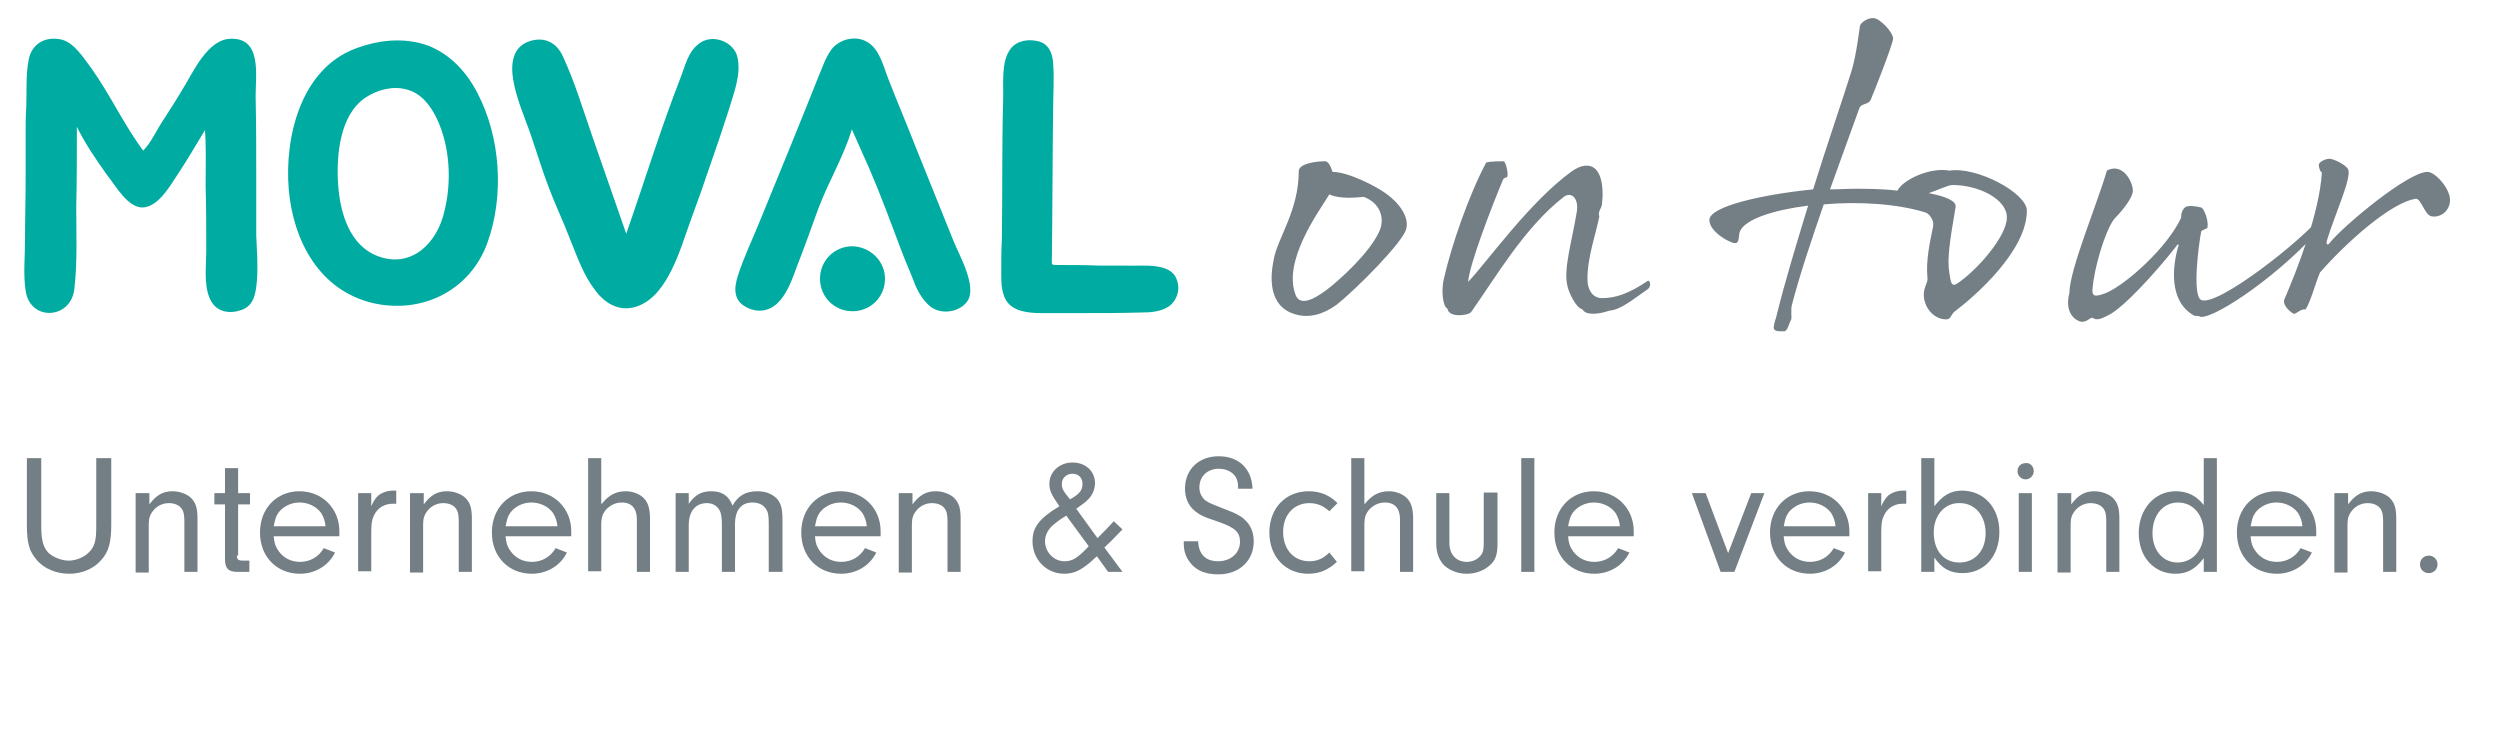 <?xml version="1.0" encoding="UTF-8"?>
<!-- Generator: $$$/GeneralStr/196=Adobe Illustrator 27.6.0, SVG Export Plug-In . SVG Version: 6.00 Build 0)  -->
<svg xmlns="http://www.w3.org/2000/svg" xmlns:xlink="http://www.w3.org/1999/xlink" version="1.1" id="Ebene_1" x="0px" y="0px" width="400px" height="120px" viewBox="0 0 400 120" style="enable-background:new 0 0 400 120;" xml:space="preserve">
<style type="text/css">
	.st0{fill:#737F85;}
	.st1{fill:#00ACA1;}
</style>
<g>
	<g>
		<path class="st0" d="M371.5,27.6c-0.4,6.5-3.9,15.4-6,20.3c-0.4,1,1.2,2.2,1.5,2.3c0.4,0.1,1-0.8,1.9-0.7c0.8-1.2,1.7-4.6,2.3-5.9    c4.1-4.7,11.4-11.3,15.4-11.8c0.8,0.1,1.4,2.6,2.4,2.8c1.4,0.3,3-0.8,3-2.6c0-1.9-2.4-4.5-3.6-4.5c-3.1,0-13.3,8.5-15.6,11.3    c-0.3,0.5-0.7,0.4-0.5-0.3c1.3-4.3,4-10,3.4-11.4c-0.3-0.7-2.3-1.7-3-1.7c-0.6,0-1.7,0.5-1.7,1C371,26.7,371.2,27.5,371.5,27.6     M337.1,27.3c-1.5,5.2-6,15.9-6,19.6c-0.7,2.7,0.5,4.1,1.6,4.5c1.2,0.4,1.7-0.8,2.2-0.5c0.5,0.3,1,0.3,2.5-0.5    c2.4-1.2,7.6-6.9,10.8-11c0.3-0.5,0.5-0.3,0.3,0.1c-0.9,3.1-1.5,8.6,2.4,10.9c0.4,0.3,0.7,0,1.2,0.3c2.6,0.2,13.5-7.4,19.5-14.6    c0.6-0.8,0.6-1.5,0-1.7c-3.4,4.2-16.8,14.7-19.4,13.6c-1.5-0.7-0.4-9,0-11c0.3-0.3,1-0.4,1-0.6c0.2-1.2-0.6-3.1-1-3.2    c-0.8-0.2-1.7-0.3-2.2-0.2c-0.7,0.1-1.1,1.2-1,1.8c-2.2,4.8-8.9,10.8-12.1,12.1c-1.6,0.6-2.2,0.6-2.1-0.6c0.2-3.2,2-9.4,3.5-11.3    c0.5-0.5,2.5-2.6,2.9-4.1C341.6,29.8,339.9,25.8,337.1,27.3 M312.4,29.6c4.1,0,8.7,2.2,8.7,5.2c0,3-4.8,8.5-8,10.6    c-1,0.6-1-0.6-1.2-1.7c-0.4-2.3,0.1-5.3,1-10.6c0.1-1-1.7-1.7-4.3-2.2C310.1,30.4,311.7,29.6,312.4,29.6 M299.8,2.9    c-0.8-0.1-2,0.6-2.2,1.2c-0.1,0.6-0.6,4.9-1.4,7.4c-1.5,4.8-3.9,11.7-6.1,18.8c-8,0.8-16.6,2.7-16.6,4.9c0,1.9,3.3,3.7,4.1,3.7    c0.8,0,0.5-1.2,0.8-1.9c0.8-1.9,5.3-3.4,10.9-4.1c-1.9,6.2-3.8,12.5-5,17.4c-0.1,0.6-0.4,1.1-0.5,2c-0.1,0.8,0.9,0.7,1.6,0.7    c0.6,0.1,0.8-1.2,1.2-1.9c0.1-0.4-0.1-1.5,0.1-2.3c1.3-5,3.2-10.6,5.1-16.1c5.6-0.5,11.8-0.1,16.3,1.3c0.6,0.2,1.4,1.3,1.2,2.2    c-0.5,2.5-1.2,5.5-0.9,8.3c0.1,0.6-0.6,1.5-0.6,2.6c0,2.1,1.6,4,3.6,4c0.8,0,0.7-0.8,1.4-1.3c3.3-2.5,11.5-9.7,11.5-16.1    c0-2.8-8-7.1-12.4-6.4c-3.1-0.6-7.5,1.5-8.3,3.2c-2.6-0.3-5.1-0.3-6.8-0.3c-1.3,0-2.6,0.1-4,0.1l4.7-13c0.3-0.8,1.4-0.5,1.8-1.3    c0.6-1.4,3.5-8.8,3.6-9.8C302.9,5.1,300.7,2.9,299.8,2.9 M237.8,26c-2.7,5-5.6,13.3-6.8,18.7c-0.4,1.7-0.2,4.3,0.6,4.7    c0.2,1.5,3.4,1.1,3.8,0.5c3.9-5.5,8.5-13.5,14.8-18.4c1.2-0.9,2.4,0.2,2.1,2.3c-0.8,4.9-2.2,9.3-1.5,12c0.1,0.6,1.2,3.4,2.4,3.7    c0.5,1,2.6,0.8,4.3,0.2c1.8-0.1,3.9-1.9,6.1-3.4c0.6-0.4,0.5-1.3,0.1-1.4c-3.1,2.1-5.2,2.8-7.4,2.8c-1.5,0-2.3-1.4-2.3-2.9    c-0.1-3.4,1.4-7.6,1.9-10.2c-0.3-0.6,0.3-1.3,0.4-1.8c0.4-3.2-0.2-6.3-2.4-6.3c-1,0-1.8,0.5-2.4,0.9c-6.8,4.9-13.7,14.7-16.6,17.7    c0.2-2.8,3.8-12.1,5.6-16.4c0.5-0.6,0.6,0,0.7-0.6c0.1-0.6-0.3-2.2-0.6-2.3C240,25.8,238.5,25.8,237.8,26 M218.2,31.5    c2.7,1,3.4,3.5,2.5,5.5c-1.7,3.7-6.5,7.8-7.7,8.8c-2.1,1.7-4.9,3.5-5.7,1.4c-2.1-5.4,3.6-13.2,5.4-16.1    C214.4,31.9,217.1,31.6,218.2,31.5 M207.8,27.4c0,6.3-3.4,10.7-4,14.1c-0.6,2.8-0.9,7.6,3.5,8.8c2,0.6,4.3,0.1,6.5-1.5    c3.3-2.6,10.8-10.2,11.2-12.2c0.5-1.9-1.2-4.2-3.2-5.6c-1.6-1.2-6.1-3.5-8.6-3.5c-0.3-1-0.7-1.7-1.2-1.7    C210.8,25.8,207.8,26.1,207.8,27.4"></path>
	</g>
	<g>
		<path class="st1" d="M41.1,45c-0.2,2.1-0.5,4.1-2.8,4.7c-2,0.6-4,0-4.8-2.1c-0.9-2.2-0.5-5.1-0.5-7.4c0-3.5,0-7-0.1-10.4    c0-3,0.1-6-0.1-9c-1.5,2.5-2.9,4.9-4.5,7.3c-1.2,1.8-3,5-5.5,5.1c-2.4,0-4.3-3.5-5.6-5.1c-1.8-2.5-3.5-5-4.9-7.8    c0,4.3,0,8.5-0.1,12.8c0,4.3,0.2,8.8-0.3,13.1c-0.5,4.9-7.1,5.3-7.8,0.3c-0.4-2.6-0.1-5.3-0.1-7.9c0-3.3,0.1-6.7,0.1-10    c0-2.3,0-4.7,0-7c0-1.5,0-3,0.1-4.5c0.1-2.5-0.1-5.2,0.4-7.6c0.5-2.5,2.6-3.7,5.1-3.2c2.1,0.4,3.7,3,4.9,4.6c3,4.2,5.2,9,8.3,13.2    c1.3-1.3,2.1-3.2,3.1-4.7c1.1-1.7,2.2-3.4,3.2-5.1c1.7-2.7,4-8.1,7.8-8.1c4.9-0.1,3.9,5.8,3.9,9.2C41,19.9,41,24.6,41,29.3    c0,2.8,0,5.6,0,8.4C41.1,40.1,41.3,42.6,41.1,45"></path>
		<path class="st1" d="M71.1,33.8c1.2-4.7,0.9-10.4-1.2-14.8c-1-2.1-2.5-4.1-4.9-4.7c-2.2-0.6-4.7,0.1-6.5,1.3    c-4.2,2.8-4.7,9.4-4.4,13.9c0.3,4.5,1.8,9.8,6.4,11.5C65.9,43,70,38.8,71.1,33.8 M56.8,7.8c3.7-1.4,7.8-1.9,11.7-0.5    c3.6,1.4,6.2,4.3,7.9,7.6c3.7,7.1,4.3,16.4,1.6,23.9c-2.7,7.6-10.4,11.5-18.3,9.7c-8.6-2-12.8-10-13.5-18.2    C45.5,22,48.1,11.1,56.8,7.8"></path>
		<path class="st1" d="M118,9.2c0.6,2.8-0.6,5.7-1.4,8.4c-1,3.1-2,6.1-3.1,9.2c-0.9,2.7-1.9,5.5-2.9,8.2c-1,2.7-1.8,5.5-3.1,8.1    c-1.2,2.4-2.8,4.9-5.5,5.9c-2.8,1-5.2-0.4-6.8-2.6c-1.8-2.3-2.8-5.2-3.9-7.9c-1.1-2.9-2.4-5.6-3.5-8.5c-1.1-2.9-2-5.9-3-8.8    c-1-2.8-2.2-5.5-2.7-8.5c-0.4-2.5-0.1-5.2,2.6-6.1c2.4-0.8,4.4,0.2,5.4,2.5c1.9,4.1,3.2,8.5,4.7,12.8c1.8,5.2,3.6,10.3,5.4,15.5    c2.9-8.3,5.5-16.8,8.7-25c0.7-1.8,1.2-4.1,2.8-5.3C113.9,5.2,117.5,6.7,118,9.2"></path>
		<path class="st1" d="M128.1,41.1c-1,2.4-1.7,5.3-3.5,7.2c-1.4,1.5-3.3,1.8-5.1,0.9c-2.2-1.1-2.1-3.1-1.4-5.2    c0.9-2.8,2.2-5.5,3.3-8.2c3.2-7.8,6.4-15.6,9.5-23.4c0.6-1.4,1.1-3,2-4.3c1.2-1.8,4-2.6,6-1.3c1.9,1.2,2.5,4,3.3,6    c1.4,3.6,2.9,7.1,4.3,10.7c2,5,4,9.9,6,14.9c0.9,2.3,4,7.6,2.2,9.9c-1.3,1.7-4.2,2.1-5.9,0.7c-1.2-1-2.1-2.6-2.6-4    c-0.6-1.6-1.3-3.1-1.9-4.7c-1.7-4.5-3.3-8.9-5.2-13.3c-0.9-2.1-1.9-4.2-2.8-6.3C135,25,132.6,29,131,33.2    C130,35.9,129.1,38.5,128.1,41.1"></path>
		<path class="st1" d="M188.3,44.8c0.6,1.5,0,3.4-1.4,4.3c-1.3,0.8-2.9,0.9-4.3,0.9c-3.4,0.1-6.8,0.1-10.2,0.1c-1.8,0-3.7,0-5.5,0    c-1.8,0-4.3-0.1-5.6-1.6c-1.1-1.3-1.1-3.2-1.1-4.8c0-1.8,0-3.7,0.1-5.5c0.1-7.4,0-14.8,0.2-22.2c0.1-2.5-0.4-6.1,1.2-8.2    c1-1.3,2.8-1.6,4.4-1.2c1.7,0.4,2.3,1.9,2.4,3.5c0.2,2.5,0,5,0,7.5c-0.1,7.9-0.1,15.8-0.2,23.7c0,1-0.2,1.1,0.8,1.1    c2.3,0,4.6,0,6.9,0.1c1.5,0,3,0,4.4,0C182.7,42.6,187.4,41.9,188.3,44.8"></path>
		<path class="st1" d="M141.6,44.6c0,2.9-2.3,5.2-5.2,5.2c-2.9,0-5.2-2.3-5.2-5.2c0-2.9,2.3-5.2,5.2-5.2    C139.3,39.5,141.6,41.8,141.6,44.6"></path>
	</g>
</g>
<g>
	<path class="st0" d="M6.6,84.1c0,2.3,0.3,3.5,1.2,4.4c0.8,0.7,2.1,1.2,3.2,1.2c1.1,0,2.4-0.5,3.2-1.3c1-1,1.2-1.9,1.2-4.3V73.3h2.4   V84c0,2.7-0.4,4.3-1.6,5.6c-1.2,1.4-3.1,2.2-5.1,2.2c-2.1,0-4.1-0.8-5.3-2.3c-1.1-1.3-1.5-2.6-1.5-5.5V73.3h2.3V84.1z"></path>
	<path class="st0" d="M23.9,78.9v1.8c1.1-1.5,2.2-2.1,3.7-2.1c1.1,0,2.2,0.4,2.9,1c0.8,0.8,1.1,1.6,1.1,3.4v8.5h-2.1v-8   c0-1.1-0.1-1.7-0.5-2.2c-0.4-0.5-1.1-0.8-2-0.8c-0.9,0-1.8,0.4-2.4,1.1c-0.6,0.7-0.8,1.3-0.8,2.3v7.7h-2.1V78.9H23.9z"></path>
	<path class="st0" d="M37.9,88.9c0,0.6,0.2,0.8,1,0.8h1v1.8h-1.9c-1.5,0-2-0.6-2-2v-8.8h-1.7v-1.8h1.7v-4h2.1v4h1.9v1.8h-1.9V88.9z"></path>
	<path class="st0" d="M43.8,85.9c0.1,1.1,0.3,1.6,0.8,2.3c0.8,1.1,2,1.7,3.4,1.7c1.6,0,3-0.8,3.8-2.2l1.8,0.7   c-1,2.1-3.2,3.4-5.6,3.4c-3.7,0-6.4-2.7-6.4-6.6c0-3.9,2.7-6.6,6.3-6.6c3.7,0,6.4,2.8,6.4,6.4c0,0.2,0,0.5,0,0.8H43.8z M52.1,84.3   c-0.1-1-0.3-1.5-0.7-2.2c-0.8-1.1-2.1-1.7-3.5-1.7c-1.4,0-2.7,0.7-3.4,1.7c-0.4,0.6-0.5,1.1-0.7,2.1H52.1z"></path>
	<path class="st0" d="M59.4,78.9V81c0.4-0.9,0.7-1.3,1.1-1.7c0.6-0.5,1.5-0.8,2.4-0.8h0.5v2.1c-0.2,0-0.4,0-0.6,0   c-1.1,0-2.1,0.5-2.7,1.4c-0.5,0.8-0.7,1.5-0.7,3v6.4h-2.1V78.9H59.4z"></path>
	<path class="st0" d="M67.8,78.9v1.8c1.1-1.5,2.2-2.1,3.7-2.1c1.1,0,2.2,0.4,2.9,1c0.8,0.8,1.1,1.6,1.1,3.4v8.5h-2.1v-8   c0-1.1-0.1-1.7-0.5-2.2c-0.4-0.5-1.1-0.8-2-0.8c-0.9,0-1.8,0.4-2.4,1.1c-0.6,0.7-0.8,1.3-0.8,2.3v7.7h-2.1V78.9H67.8z"></path>
	<path class="st0" d="M80.9,85.9c0.1,1.1,0.3,1.6,0.8,2.3c0.8,1.1,2,1.7,3.4,1.7c1.6,0,3-0.8,3.8-2.2l1.8,0.7   c-1,2.1-3.2,3.4-5.6,3.4c-3.7,0-6.4-2.7-6.4-6.6c0-3.9,2.7-6.6,6.3-6.6c3.7,0,6.4,2.8,6.4,6.4c0,0.2,0,0.5,0,0.8H80.9z M89.2,84.3   c-0.1-1-0.3-1.5-0.7-2.2c-0.8-1.1-2.1-1.7-3.5-1.7c-1.4,0-2.7,0.7-3.4,1.7c-0.4,0.6-0.5,1.1-0.7,2.1H89.2z"></path>
	<path class="st0" d="M96.3,80.6c1.1-1.4,2.3-2,3.8-2c1.1,0,2.2,0.4,2.9,1.1c0.7,0.7,1,1.7,1,3.3v8.5h-2.1v-8.4   c0-1.7-0.8-2.7-2.4-2.7c-1,0-1.8,0.4-2.5,1.1c-0.6,0.7-0.8,1.3-0.8,2.5v7.4h-2.1V73.3h2.1V80.6z"></path>
	<path class="st0" d="M110.2,78.9v1.7c1-1.4,2-2,3.6-2c1.7,0,2.8,0.7,3.4,2.3c0.9-1.6,2.1-2.3,4-2.3c1.4,0,2.5,0.5,3.2,1.3   c0.6,0.8,0.8,1.5,0.8,3.5v8.1H123v-7.6c0-1.5-0.1-1.9-0.4-2.4c-0.4-0.7-1.2-1.1-2.2-1.1c-1.8,0-2.8,1.2-2.8,3.5v7.6h-2.1v-7.5   c0-1.2-0.1-1.9-0.4-2.4c-0.4-0.7-1.1-1.1-2-1.1c-1.8,0-2.9,1.3-2.9,3.5v7.5h-2.1V78.9H110.2z"></path>
	<path class="st0" d="M130.4,85.9c0.1,1.1,0.3,1.6,0.8,2.3c0.8,1.1,2,1.7,3.4,1.7c1.6,0,3-0.8,3.8-2.2l1.8,0.7   c-1,2.1-3.2,3.4-5.6,3.4c-3.7,0-6.4-2.7-6.4-6.6c0-3.9,2.7-6.6,6.3-6.6c3.7,0,6.4,2.8,6.4,6.4c0,0.2,0,0.5,0,0.8H130.4z    M138.7,84.3c-0.1-1-0.3-1.5-0.7-2.2c-0.8-1.1-2.1-1.7-3.5-1.7c-1.4,0-2.7,0.7-3.4,1.7c-0.4,0.6-0.5,1.1-0.7,2.1H138.7z"></path>
	<path class="st0" d="M146,78.9v1.8c1.1-1.5,2.2-2.1,3.7-2.1c1.1,0,2.2,0.4,2.9,1c0.8,0.8,1.1,1.6,1.1,3.4v8.5h-2.1v-8   c0-1.1-0.1-1.7-0.5-2.2c-0.4-0.5-1.1-0.8-2-0.8c-0.9,0-1.8,0.4-2.4,1.1c-0.6,0.7-0.8,1.3-0.8,2.3v7.7h-2.1V78.9H146z"></path>
	<path class="st0" d="M179.6,91.5h-2.3l-1.8-2.5c-2.2,2.1-3.5,2.8-5.2,2.8c-2.9,0-5.1-2.3-5.1-5.2c0-2.2,1-3.6,4.3-5.6   c-1.3-1.9-1.6-2.5-1.6-3.6c0-1.9,1.6-3.4,3.7-3.4c2.1,0,3.6,1.4,3.6,3.3c0,0.9-0.4,2-1.2,2.7c-0.4,0.4-0.8,0.7-1.8,1.4l3.4,4.7   c1.2-1.2,1.4-1.4,2.6-2.7l1.4,1.3c-1.4,1.4-1.5,1.6-2.9,2.9L179.6,91.5z M170.6,82.5c-1.3,0.8-1.6,1.1-2.1,1.5   c-0.8,0.7-1.3,1.6-1.3,2.6c0,1.7,1.4,3.2,3.1,3.2c1.3,0,2.1-0.5,3.9-2.4L170.6,82.5z M173.2,77.4c0-1-0.7-1.6-1.6-1.6   c-1,0-1.7,0.7-1.7,1.6c0,0.8,0.1,1,1.3,2.5C172.8,79,173.2,78.4,173.2,77.4z"></path>
	<path class="st0" d="M191.7,86.6c0.1,2.1,1.2,3.2,3.2,3.2c2,0,3.5-1.3,3.5-3.1c0-1.6-0.8-2.3-3.7-3.3c-2.2-0.7-2.9-1.1-3.7-1.8   c-0.9-0.8-1.4-2-1.4-3.4c0-3.1,2.2-5.2,5.4-5.2c3.2,0,5.3,2,5.4,5.2h-2.3c0-0.9-0.1-1.4-0.4-1.9c-0.5-0.8-1.5-1.3-2.7-1.3   c-1.8,0-3.1,1.2-3.1,3c0,0.9,0.4,1.6,1,2.1c0.6,0.4,1.1,0.6,2.9,1.3c1.9,0.7,2.9,1.2,3.6,2c0.8,0.8,1.2,2,1.2,3.2   c0,3.1-2.3,5.3-5.7,5.3c-2.3,0-3.9-0.8-4.9-2.5c-0.4-0.7-0.6-1.5-0.6-2.4v-0.4H191.7z"></path>
	<path class="st0" d="M213.9,89.9c-1.4,1.3-2.8,1.9-4.6,1.9c-3.6,0-6.2-2.7-6.2-6.6c0-3.9,2.6-6.6,6.3-6.6c1.8,0,3.3,0.6,4.6,1.9   l-1.3,1.3c-1-0.9-2-1.3-3.2-1.3c-2.5,0-4.2,1.9-4.2,4.6c0,2.8,1.7,4.7,4.2,4.7c1.2,0,2.2-0.4,3.2-1.4L213.9,89.9z"></path>
	<path class="st0" d="M218.4,80.6c1.1-1.4,2.3-2,3.8-2c1.1,0,2.2,0.4,2.9,1.1c0.7,0.7,1,1.7,1,3.3v8.5H224v-8.4   c0-1.7-0.8-2.7-2.4-2.7c-1,0-1.8,0.4-2.5,1.1c-0.6,0.7-0.8,1.3-0.8,2.5v7.4h-2.1V73.3h2.1V80.6z"></path>
	<path class="st0" d="M239.6,78.9v8.1c0,1.7-0.3,2.7-1.3,3.5c-0.9,0.8-2.2,1.3-3.6,1.3c-1.4,0-2.7-0.5-3.6-1.3   c-0.8-0.8-1.3-2-1.3-3.5v-8.1h2.1v8c0,1.8,1.1,3,2.8,3c0.9,0,1.7-0.4,2.2-1c0.4-0.5,0.5-1,0.5-2v-8.1H239.6z"></path>
	<path class="st0" d="M243.4,91.5V73.3h2.1v18.2H243.4z"></path>
	<path class="st0" d="M250.9,85.9c0.1,1.1,0.3,1.6,0.8,2.3c0.8,1.1,2,1.7,3.4,1.7c1.6,0,3-0.8,3.8-2.2l1.8,0.7   c-1,2.1-3.2,3.4-5.6,3.4c-3.7,0-6.4-2.7-6.4-6.6c0-3.9,2.7-6.6,6.3-6.6c3.7,0,6.4,2.8,6.4,6.4c0,0.2,0,0.5,0,0.8H250.9z    M259.2,84.3c-0.1-1-0.3-1.5-0.7-2.2c-0.8-1.1-2.1-1.7-3.5-1.7s-2.7,0.7-3.4,1.7c-0.4,0.6-0.5,1.1-0.7,2.1H259.2z"></path>
	<path class="st0" d="M282.3,78.9l-4.8,12.6h-2.2l-4.6-12.6h2.2l3.6,9.6l3.7-9.6H282.3z"></path>
	<path class="st0" d="M285.4,85.9c0.1,1.1,0.3,1.6,0.8,2.3c0.8,1.1,2,1.7,3.4,1.7c1.6,0,3-0.8,3.8-2.2l1.8,0.7   c-1,2.1-3.2,3.4-5.6,3.4c-3.7,0-6.4-2.7-6.4-6.6c0-3.9,2.7-6.6,6.3-6.6c3.7,0,6.4,2.8,6.4,6.4c0,0.2,0,0.5,0,0.8H285.4z    M293.7,84.3c-0.1-1-0.3-1.5-0.7-2.2c-0.8-1.1-2.1-1.7-3.5-1.7c-1.4,0-2.7,0.7-3.4,1.7c-0.4,0.6-0.5,1.1-0.7,2.1H293.7z"></path>
	<path class="st0" d="M301,78.9V81c0.4-0.9,0.7-1.3,1.1-1.7c0.6-0.5,1.5-0.8,2.4-0.8h0.5v2.1c-0.2,0-0.4,0-0.6,0   c-1.1,0-2.1,0.5-2.7,1.4c-0.5,0.8-0.7,1.5-0.7,3v6.4h-2.1V78.9H301z"></path>
	<path class="st0" d="M309.5,91.5h-2.1V73.3h2.1V81c1.3-1.7,2.6-2.5,4.4-2.5c3.5,0,6,2.7,6,6.6c0,3.9-2.4,6.6-5.9,6.6   c-1.9,0-3.3-0.7-4.5-2.5V91.5z M309.4,85.2c0,2.9,1.6,4.8,4.1,4.8c2.5,0,4.2-1.9,4.2-4.7s-1.7-4.8-4.1-4.8   C311.2,80.4,309.4,82.4,309.4,85.2z"></path>
	<path class="st0" d="M325.4,75.4c0,0.7-0.6,1.3-1.3,1.3c-0.7,0-1.3-0.6-1.3-1.3c0-0.8,0.6-1.3,1.3-1.3   C324.8,74,325.4,74.6,325.4,75.4z M325.1,91.5H323V78.9h2.1V91.5z"></path>
	<path class="st0" d="M331.4,78.9v1.8c1.1-1.5,2.2-2.1,3.7-2.1c1.1,0,2.2,0.4,2.9,1c0.8,0.8,1.1,1.6,1.1,3.4v8.5H337v-8   c0-1.1-0.1-1.7-0.5-2.2c-0.4-0.5-1.1-0.8-2-0.8c-0.9,0-1.8,0.4-2.4,1.1c-0.6,0.7-0.8,1.3-0.8,2.3v7.7h-2.1V78.9H331.4z"></path>
	<path class="st0" d="M352.6,73.3h2.1v18.2h-2.1v-2.2c-1.3,1.7-2.6,2.5-4.5,2.5c-3.5,0-5.9-2.7-5.9-6.5s2.5-6.7,5.9-6.7   c1.9,0,3.3,0.7,4.5,2.2V73.3z M344.4,85.3c0,2.8,1.7,4.7,4,4.7c2.4,0,4.2-2,4.2-4.8c0-2.8-1.7-4.8-4.1-4.8   C346.1,80.4,344.4,82.4,344.4,85.3z"></path>
	<path class="st0" d="M360.1,85.9c0.1,1.1,0.3,1.6,0.8,2.3c0.8,1.1,2,1.7,3.4,1.7c1.6,0,3-0.8,3.8-2.2l1.8,0.7   c-1,2.1-3.2,3.4-5.6,3.4c-3.7,0-6.4-2.7-6.4-6.6c0-3.9,2.7-6.6,6.3-6.6c3.7,0,6.4,2.8,6.4,6.4c0,0.2,0,0.5,0,0.8H360.1z    M368.4,84.3c-0.1-1-0.3-1.5-0.7-2.2c-0.8-1.1-2.1-1.7-3.5-1.7s-2.7,0.7-3.4,1.7c-0.4,0.6-0.5,1.1-0.7,2.1H368.4z"></path>
	<path class="st0" d="M375.7,78.9v1.8c1.1-1.5,2.2-2.1,3.7-2.1c1.1,0,2.2,0.4,2.9,1c0.8,0.8,1.1,1.6,1.1,3.4v8.5h-2.1v-8   c0-1.1-0.1-1.7-0.5-2.2c-0.4-0.5-1.1-0.8-2-0.8c-0.9,0-1.8,0.4-2.4,1.1c-0.6,0.7-0.8,1.3-0.8,2.3v7.7h-2.1V78.9H375.7z"></path>
	<path class="st0" d="M390,90.3c0,0.8-0.6,1.4-1.4,1.4c-0.8,0-1.4-0.6-1.4-1.4c0-0.8,0.6-1.4,1.4-1.4C389.4,88.9,390,89.5,390,90.3z   "></path>
</g>
</svg>
